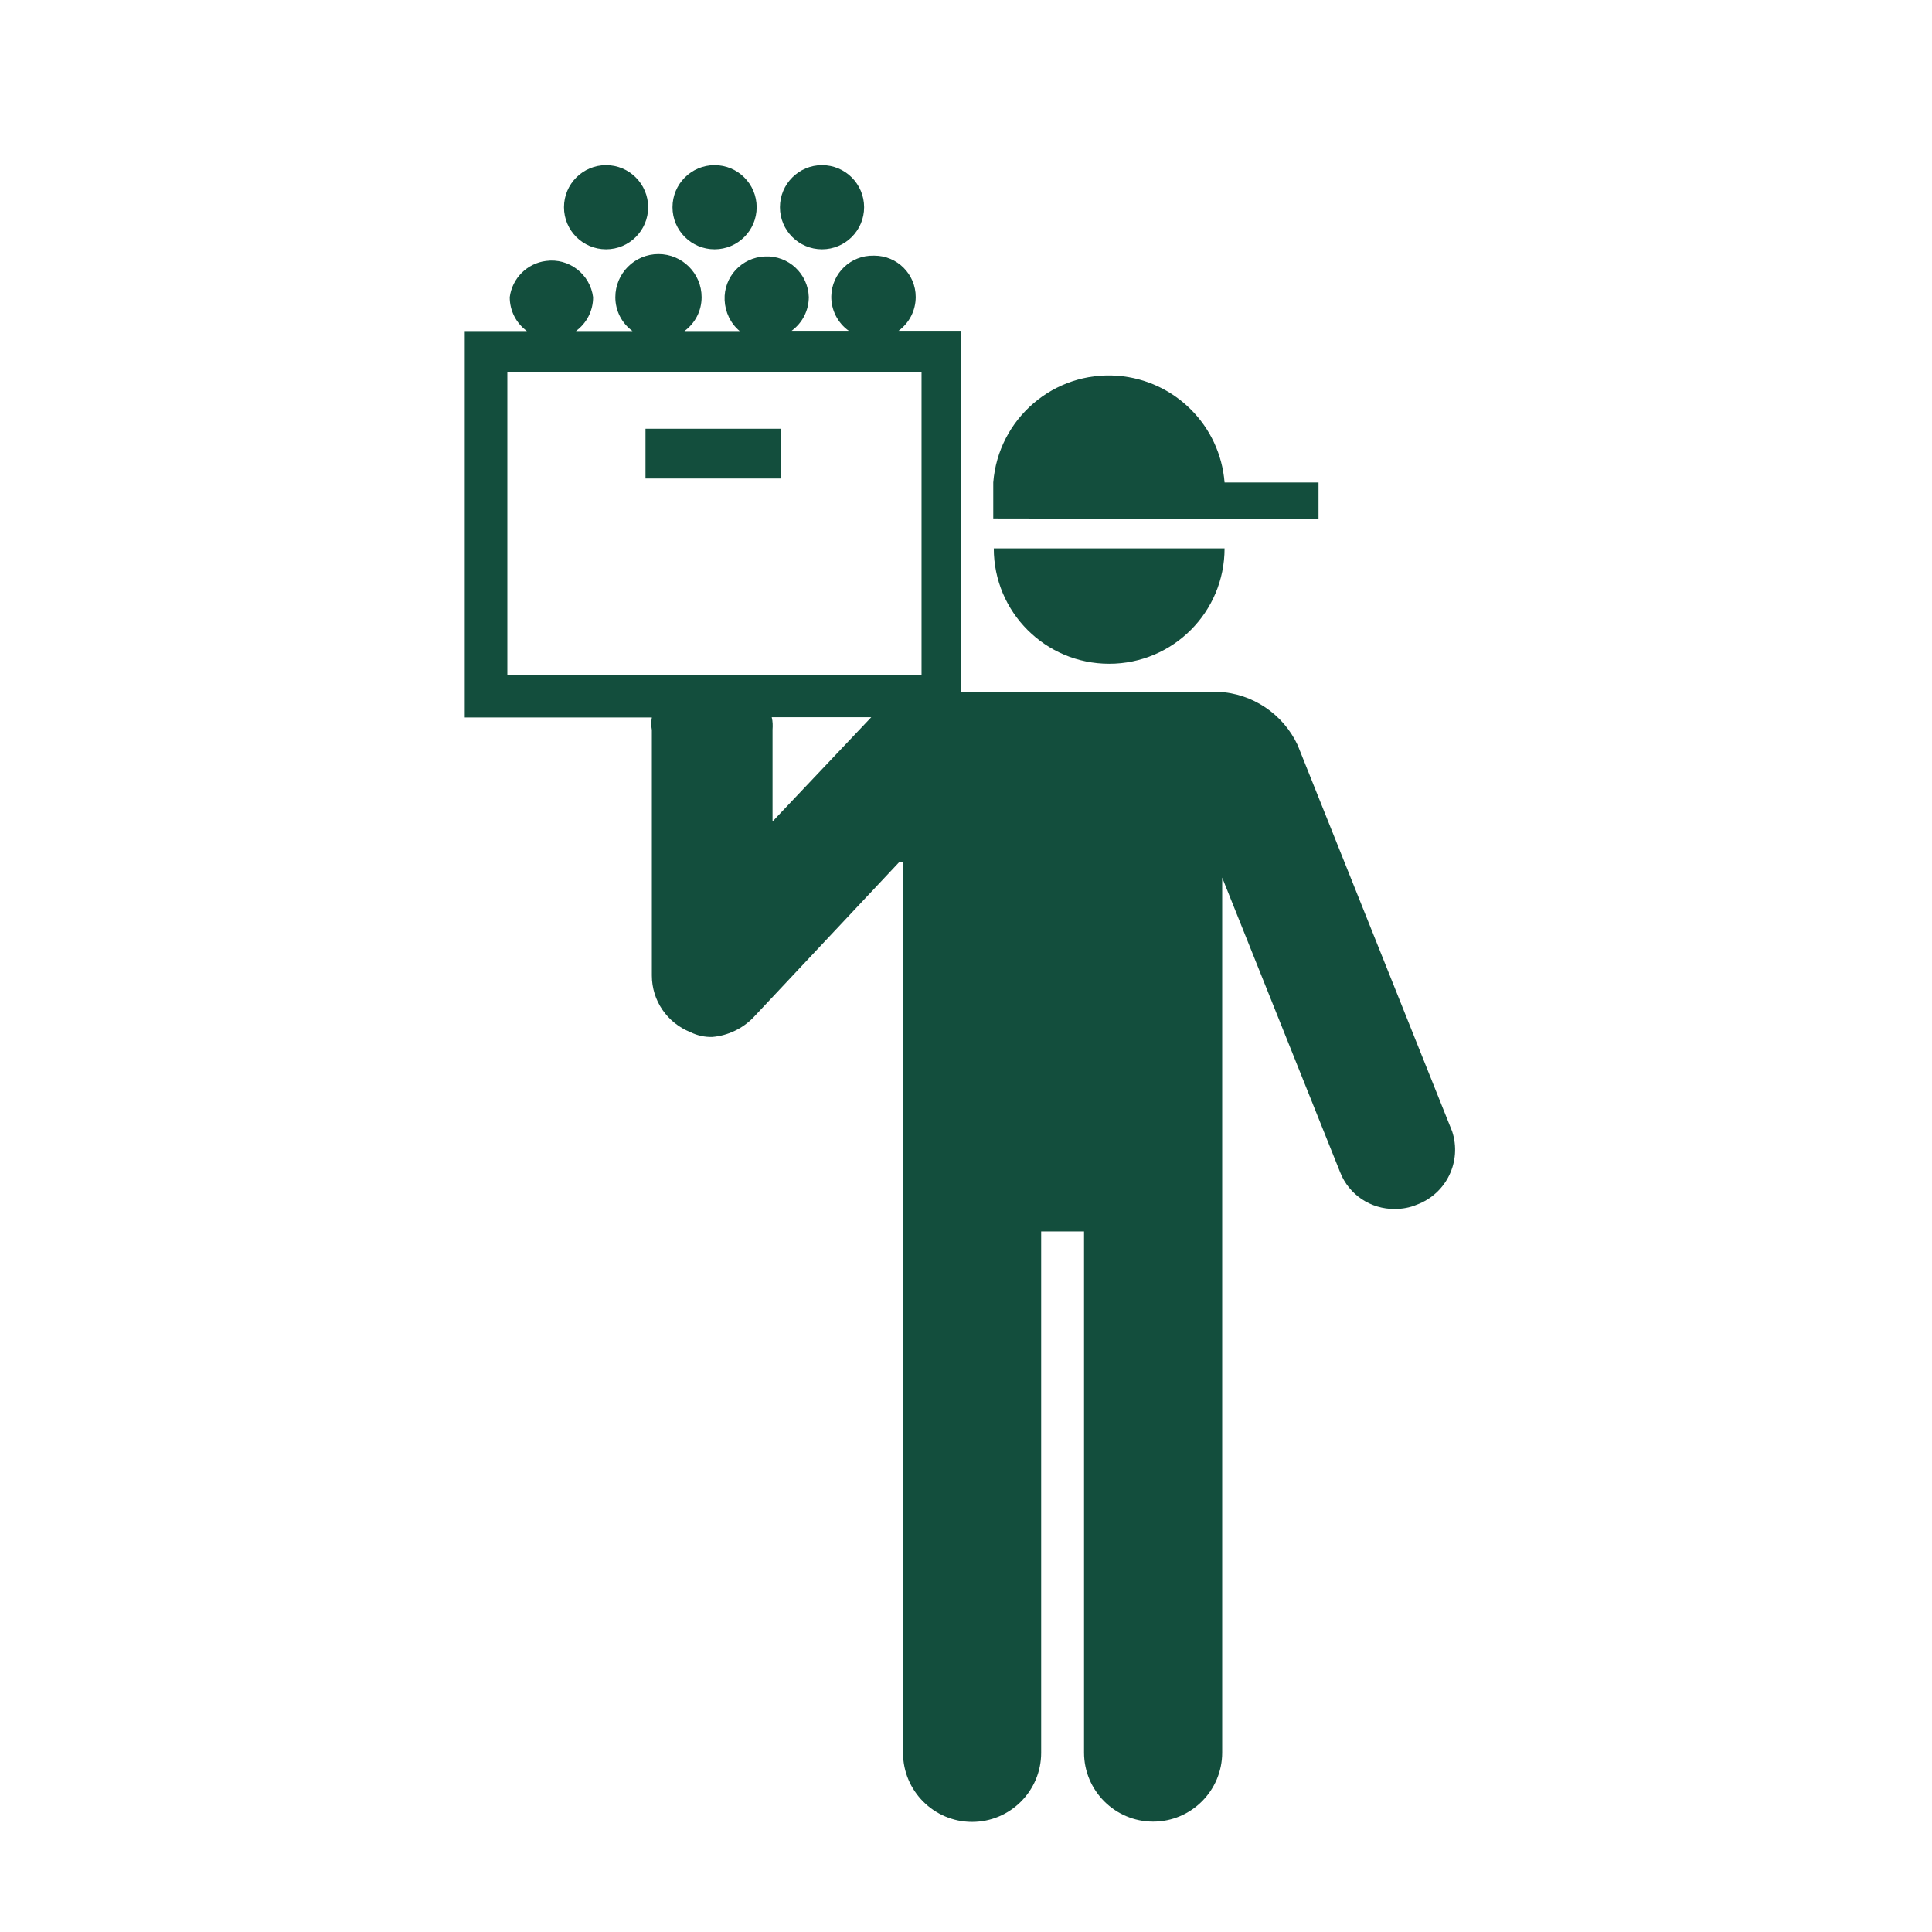 <?xml version="1.0" encoding="utf-8"?>
<!-- Generator: Adobe Illustrator 27.8.1, SVG Export Plug-In . SVG Version: 6.00 Build 0)  -->
<svg version="1.1" xmlns="http://www.w3.org/2000/svg" xmlns:xlink="http://www.w3.org/1999/xlink" x="0px" y="0px" width="73px"
	 height="73px" viewBox="0 0 73 73" style="enable-background:new 0 0 73 73;" xml:space="preserve">
<style type="text/css">
	.st0{display:none;}
	.st1{display:inline;}
	.st2{fill:#134E3D;}
	.st3{fill:#264E3E;}
	.st4{fill:#FDCD51;}
</style>
<g id="supply_chain" class="st0">
	<g class="st1">
		<path class="st2" d="M58.02,8.44c-0.69-0.09-1.35,0.33-1.55,1L43.04,59.67l-22-5.98c-0.72-0.25-1.5,0.12-1.76,0.84
			c-0.25,0.72,0.12,1.51,0.84,1.76c0.07,0.02,0.14,0.04,0.22,0.06l23.35,6.28c0.73,0.16,1.46-0.26,1.68-0.98L58.8,11.43l5.99,1.61
			c0.7,0.24,1.47-0.11,1.75-0.8c0.19-0.75-0.25-1.52-1-1.73L58.02,8.44z M16.43,9.44L6.41,46.89l34.7,9.32l10.02-37.42L16.43,9.44z
			 M24.88,17.45l14.81,3.97c0.71,0.23,1.13,0.95,0.98,1.68l-2.13,8.04c-0.23,0.73-0.99,1.16-1.73,0.98l-14.66-3.94
			c-0.74-0.21-1.17-0.97-0.98-1.71c0.88-3.34,1.25-4.65,2.13-8.01C23.49,17.77,24.17,17.34,24.88,17.45z M25.63,20.52l-1.45,5.35
			l12.03,3.24l1.45-5.37L25.63,20.52z M53.49,58.19c-2.19-0.51-4.4,0.79-5.01,2.96c-0.6,2.22,0.72,4.51,2.93,5.11
			c2.22,0.6,4.5-0.72,5.1-2.94c0.6-2.22-0.72-4.51-2.93-5.11C53.55,58.2,53.52,58.19,53.49,58.19z"/>
	</g>
</g>
<g id="projects_operations">
	<g>
		<path class="st2" d="M37.53,19.59L37.53,19.59v-1.36c0.19-2.41,2.29-4.22,4.71-4.03c2.15,0.17,3.86,1.88,4.03,4.03h3.55v1.38
			L37.53,19.59z"/>
		<path class="st2" d="M46.27,20.72c0,2.41-1.95,4.36-4.36,4.36s-4.36-1.95-4.36-4.36H46.27z"/>
		<polygon class="st2" points="29.5,18.08 24.39,18.08 24.39,16.2 29.5,16.2 		"/>
		<circle class="st2" cx="22.9" cy="7.83" r="1.59"/>
		<circle class="st2" cx="27" cy="7.83" r="1.59"/>
		<circle class="st2" cx="31.06" cy="7.83" r="1.59"/>
		<path class="st2" d="M54.87,42.75l-5.84-14.6c-0.55-1.17-1.7-1.95-3-2.01h-9.73V12.5h-2.35c0.41-0.3,0.65-0.77,0.65-1.28
			c0-0.86-0.7-1.56-1.56-1.56c-0.01,0-0.02,0-0.03,0c-0.86-0.02-1.58,0.66-1.6,1.53c-0.01,0.52,0.24,1.01,0.66,1.31h-2.16
			c0.41-0.3,0.65-0.77,0.65-1.28c-0.03-0.88-0.77-1.57-1.65-1.53c-0.88,0.03-1.57,0.77-1.53,1.65c0.02,0.45,0.22,0.88,0.57,1.17
			h-2.09c0.41-0.3,0.65-0.77,0.65-1.28c0-0.9-0.73-1.63-1.63-1.63c-0.9,0-1.63,0.73-1.63,1.63c0,0.51,0.24,0.98,0.65,1.28h-2.14
			c0.41-0.3,0.65-0.77,0.65-1.28c-0.11-0.87-0.91-1.49-1.78-1.37c-0.72,0.09-1.28,0.66-1.37,1.37c0,0.51,0.24,0.98,0.65,1.28h-2.35
			v14.6h7.07c-0.03,0.16-0.03,0.31,0,0.47v9.28c0,0.95,0.58,1.79,1.46,2.14c0.26,0.13,0.55,0.19,0.83,0.18
			c0.58-0.05,1.13-0.31,1.54-0.73l5.53-5.89h0.13v33.67c0,1.44,1.17,2.61,2.61,2.61s2.61-1.17,2.61-2.61V46.53h1.62v19.69
			c0,1.44,1.17,2.61,2.61,2.61c1.44,0,2.61-1.17,2.61-2.61V33.16l4.46,11.14c0.33,0.84,1.15,1.39,2.06,1.38
			c0.29,0,0.57-0.05,0.83-0.16C54.66,45.1,55.24,43.88,54.87,42.75z M19.17,14.07h15.65v11.45H19.17L19.17,14.07z M29.16,27.1h3.76
			l-3.73,3.94v-3.47C29.2,27.42,29.2,27.26,29.16,27.1z"/>
	</g>
</g>
<g id="reporting_and_analytics" class="st0">
	<g class="st1">
		<path class="st2" d="M66.75,62.52l-12.7-20.33c-0.23-0.4-0.66-0.64-1.12-0.64h-3.4c-0.61,0.84-1.3,1.73-2.01,2.54h4.57l3.84,6.15
			h-9.45c-0.73-0.01-1.33,0.57-1.35,1.3c0,0,0,0,0,0c0,0.74,0.6,1.35,1.35,1.35l0,0H57.6l5.59,8.92H37.79v-3
			c0.01-0.12,0.01-0.24,0-0.36c-0.13-0.46-0.5-0.81-0.97-0.91h-0.33c-0.73-0.01-1.33,0.57-1.35,1.3c0,0.01,0,0.02,0,0.03v3.07H9.73
			l5.59-8.92h11.13c0.73,0,1.32-0.59,1.32-1.32c0-0.01,0-0.02,0-0.03c0.07-0.71-0.45-1.35-1.16-1.42c-0.05-0.01-0.11-0.01-0.16-0.01
			H17l3.84-6.12h4.57c-0.69-0.89-1.37-1.75-2.01-2.54h-3.33c-0.47,0-0.9,0.24-1.14,0.64L6.23,62.54c-0.25,0.41-0.25,0.93,0,1.35
			c0.24,0.41,0.69,0.66,1.17,0.66h58.21c0.48,0,0.92-0.25,1.17-0.66C67.03,63.47,67.02,62.93,66.75,62.52z"/>
		<path class="st2" d="M55.55,24.3C55,13.78,46.03,5.69,35.51,6.23c-9.76,0.5-17.57,8.31-18.07,18.07c0,2.83,0.65,5.62,1.91,8.16
			l0,0c2.67,6.68,17.13,22.87,17.13,22.87s3.61-4.07,7.62-8.94c3.68-4.28,6.88-8.95,9.53-13.92l0,0
			C54.88,29.93,55.54,27.13,55.55,24.3z M36.46,39.73c-8.42,0-15.25-6.83-15.25-15.25c0-8.42,6.83-15.24,15.25-15.24
			s15.24,6.83,15.24,15.25c0,8.37-6.75,15.17-15.12,15.24H36.46z"/>
	</g>
</g>
<g id="purchasing_and_payable" class="st0">
	<g class="st1">
		<path class="st3" d="M34.53,13.01h24.34c0.16,0,0.31,0.06,0.42,0.17c0.11,0.11,0.17,0.26,0.17,0.42v24.34
			c0,0.33-0.27,0.59-0.59,0.59H39.28c-1.31,0-2.37,1.06-2.37,2.37c0,1.31,1.06,2.37,2.37,2.37h20.18c2.62,0,4.75-2.13,4.75-4.75
			V13.01c0-2.62-2.13-4.75-4.75-4.75H34.53c-1.31,0-2.37,1.06-2.37,2.37C32.16,11.95,33.22,13.01,34.53,13.01z"/>
		<path class="st3" d="M51.74,17.76h2.37c0.98,0,1.78,0.8,1.78,1.78v14.24c0,0.98-0.8,1.78-1.78,1.78h-2.37
			c-0.98,0-1.78-0.8-1.78-1.78V19.54C49.96,18.56,50.75,17.76,51.74,17.76z"/>
		<circle class="st3" cx="20.29" cy="17.76" r="9.5"/>
		<path class="st3" d="M42.24,23.69h2.37c0.98,0,1.78,0.8,1.78,1.78v8.31c0,0.98-0.8,1.78-1.78,1.78h-2.37
			c-0.98,0-1.78-0.8-1.78-1.78v-8.31C40.46,24.49,41.26,23.69,42.24,23.69z"/>
		<path class="st3" d="M26.79,51.82c0-3.97,2.29-7.59,5.89-9.28c0.41-0.2,0.67-0.62,0.67-1.07c-0.01-7.21-5.86-13.05-13.07-13.05
			C13.06,28.44,7.22,34.29,7.23,41.5v8.31c0,0.66,0.53,1.19,1.19,1.19h4.84l1.1,13.16c0.05,0.62,0.56,1.09,1.18,1.09h9.5
			c0.62,0,1.14-0.47,1.19-1.09l0.82-9.83c0.01-0.12,0-0.23-0.02-0.35C26.87,53.27,26.79,52.55,26.79,51.82z"/>
		<path class="st3" d="M63.05,65.24c0.44,0,0.85-0.26,1.04-0.66c0.19-0.4,0.14-0.87-0.14-1.22c-1.5-1.86-3.52-3.22-5.8-3.91
			c-0.22-0.07-0.38-0.26-0.41-0.49c-0.03-0.23,0.08-0.46,0.28-0.58c2.5-1.54,3.67-4.56,2.87-7.38s-3.4-4.77-6.33-4.75
			c-2.94,0.02-5.5,1.99-6.28,4.82c-0.78,2.83,0.43,5.84,2.95,7.35c0.2,0.12,0.31,0.35,0.28,0.58c-0.03,0.23-0.19,0.43-0.41,0.5
			c-1.71,0.54-3.27,1.45-4.57,2.69c-0.23,0.22-0.59,0.22-0.82,0c-1.32-1.25-2.9-2.17-4.63-2.7c-0.22-0.07-0.39-0.26-0.41-0.5
			c-0.03-0.23,0.08-0.46,0.28-0.58c2.51-1.53,3.7-4.54,2.91-7.37c-0.79-2.83-3.37-4.79-6.31-4.79c-2.94,0-5.52,1.96-6.31,4.79
			c-0.79,2.83,0.4,5.84,2.91,7.37c0.2,0.12,0.31,0.35,0.28,0.58c-0.03,0.23-0.19,0.42-0.41,0.5c-2.26,0.69-4.26,2.05-5.74,3.89
			c-0.28,0.34-0.33,0.82-0.14,1.22c0.19,0.4,0.59,0.65,1.04,0.66H63.05z"/>
	</g>
</g>
<g id="food_manufacturing" class="st0">
	<g class="st1">
		<g>
			<path class="st4" d="M13.39,13.8l-2.31,22.64h0.38c3.9,0.82,7.64,2.23,11.11,4.19l0.75,0.5l-2.85-27.46L13.39,13.8z"/>
			<path class="st4" d="M28.56,60.08h36.22V25.83l-12.58,9.98c-0.18,0.05-0.37,0.05-0.55,0h-0.38c-0.29-0.16-0.47-0.47-0.46-0.8
				v-9.18l-12.58,9.98c-0.18,0.04-0.37,0.04-0.55,0h-0.38c-0.3-0.15-0.49-0.46-0.5-0.8v-9.18l-12.2,9.69v2.81l0.59,4.57l0,0
				c1.68,1.41,2.81,3.37,3.19,5.53v11.66H28.56z M53.72,43.73c0-0.49,0.39-0.88,0.88-0.88h4.95c0.46,0,0.84,0.37,0.84,0.84
				c0,0.01,0,0.03,0,0.04v7.55c0,0.47-0.37,0.86-0.84,0.88h-4.86c-0.49,0-0.88-0.39-0.88-0.88L53.72,43.73z M42.57,43.73
				c0.02-0.49,0.43-0.86,0.92-0.84c0,0,0,0,0,0h4.95c0.49,0,0.88,0.39,0.88,0.88v7.5c-0.02,0.48-0.4,0.86-0.88,0.88h-4.95
				c-0.47-0.02-0.84-0.41-0.84-0.88L42.57,43.73z M31.46,43.73c0-0.49,0.39-0.88,0.88-0.88l0,0h4.95c0.49,0,0.88,0.39,0.88,0.88
				v7.55c-0.02,0.48-0.4,0.86-0.88,0.88h-4.86c-0.49,0-0.88-0.39-0.88-0.88l0,0L31.46,43.73z"/>
			<path class="st4" d="M12.17,12.08h9.56c0.63-0.02,1.13-0.54,1.13-1.17V7.88c0-0.63-0.51-1.13-1.13-1.13l0,0h-9.56
				c-0.63,0-1.15,0.5-1.17,1.13v3.02C11.02,11.54,11.53,12.06,12.17,12.08z"/>
			<path class="st4" d="M66.42,61.84H28.69v4.4h37.73c0.6-0.01,1.17-0.25,1.59-0.67c0.43-0.46,0.66-1.08,0.63-1.72
				C68.56,62.7,67.58,61.82,66.42,61.84z"/>
		</g>
		<polygon class="st4" points="22.18,30.08 25.79,66.25 7.89,66.25 11.31,34.22 		"/>
		<polygon class="st4" points="29.71,35.97 24.62,35.51 24.98,41.13 27.17,60.08 31.46,60.08 		"/>
	</g>
</g>
<g id="transport" class="st0">
	<g class="st1">
		<path class="st4" d="M18.03,48.59c-1.4,0-2.23,1.12-2.23,2.51l0,0c0,1.4,1.12,2.23,2.23,2.23c1.4,0,2.23-1.12,2.23-2.23
			C20.26,49.71,19.42,48.59,18.03,48.59 M18.03,45.8c2.51,0,4.75,1.96,4.75,4.47v0.28c0,2.79-2.23,4.75-5.03,4.75S13,53.06,13,50.27
			C13,47.48,15.23,45.8,18.03,45.8L18.03,45.8"/>
		<path class="st4" d="M56.29,48.59c-1.4,0-2.23,1.12-2.51,2.23c0,1.4,1.12,2.23,2.51,2.51c1.4,0,2.23-1.12,2.23-2.51
			S57.69,48.59,56.29,48.59 M56.29,45.8c2.51,0,4.75,1.96,4.75,4.47v0.28c0,2.79-2.23,4.75-5.03,4.75s-4.75-2.23-4.75-5.03
			C51.54,48.03,53.78,45.8,56.29,45.8"/>
		<path class="st4" d="M46.8,18.98H4.34c-0.56,0-1.12,0.56-1.12,1.12l0,0v27.65c0,0.84,0.56,1.4,1.12,1.4h5.59
			c0.84-4.47,5.31-7.26,9.78-6.42c3.35,0.56,5.87,3.07,6.42,6.42h21.79V20.1C47.91,19.54,47.35,18.98,46.8,18.98"/>
		<path class="st4" d="M59.09,22.89h-7.82v9.5h14.25c-0.84-1.68-1.96-3.91-3.07-5.59c-0.56-1.12-1.4-1.96-2.23-3.07
			C59.92,23.45,59.65,23.17,59.09,22.89"/>
		<path class="st4" d="M69.98,35.74H51.27v8.66c1.4-1.12,3.07-1.68,5.03-1.68c3.91-0.28,7.54,2.51,8.1,6.42h5.59
			c0,0,0.28,0,0.28-0.28L69.98,35.74C70.26,35.74,69.98,35.74,69.98,35.74"/>
	</g>
</g>
<g id="BI" class="st0">
	<g class="st1">
		<polygon class="st4" points="11.63,21.65 16.16,21.65 29.47,21.65 29.47,10.41 29.47,4.24 		"/>
		<path class="st4" d="M30.9,4.16v18.87H11.63v45.82h50.78V4.16H30.9z M27.15,64.34c-4.78-0.03-8.63-3.93-8.6-8.71
			c0.03-4.78,3.93-8.63,8.71-8.6c4.76,0.03,8.6,3.89,8.6,8.65c0,4.78-3.87,8.65-8.65,8.65C27.19,64.34,27.17,64.34,27.15,64.34z
			 M58.74,64.34H40.66v-3.91h18.08V64.34z M58.74,54.07H40.66v-3.91h18.08V54.07z M59.09,43.78H16.64v-3.91h42.45V43.78z
			 M59.09,33.51H16.64V29.6h42.45V33.51z M59.09,23.21H36.43V19.3h22.67L59.09,23.21z M59.09,12.94H36.43V9.04h22.67L59.09,12.94z"
			/>
	</g>
</g>
<g id="DSD" class="st0">
	<g class="st1">
		<path class="st4" d="M10.86,36.47c0.16-14.52,11.94-26.23,26.46-26.31h0.53l-2.96,2.96l0,0c0.3,1.71,1.18,2.31,2.07,2.31
			c0.48,0.02,0.95-0.18,1.27-0.53l6.62-6.56L37.52,1c-2.36,0.21-2.96,2.22-1.83,3.37l2.16,2.16h-0.53
			C20.75,6.43,7.23,19.78,7.14,36.35c-0.06,9.7,4.58,18.83,12.44,24.5c0.3,0.22,0.66,0.34,1.03,0.35c0.6,0.03,1.17-0.25,1.51-0.74
			c0.59-0.78,0.44-1.89-0.35-2.48c-0.01-0.01-0.03-0.02-0.04-0.03C14.89,52.94,10.85,44.96,10.86,36.47"/>
		<path class="st4" d="M67.62,36.47c0-9.61-4.62-18.64-12.42-24.27c-0.82-0.6-1.97-0.43-2.57,0.38c-0.6,0.82-0.43,1.97,0.38,2.57
			c11.89,8.44,14.68,24.92,6.24,36.81c-5.04,7.09-13.24,11.25-21.94,11.11h-0.53l2.16-2.16c0.72-0.64,0.78-1.74,0.14-2.46
			c-0.04-0.05-0.09-0.1-0.14-0.14c-0.69-0.72-1.83-0.74-2.55-0.05c-0.02,0.02-0.03,0.03-0.05,0.05l-5.23,5.2
			c-0.73,0.7-0.74,1.87-0.04,2.59c0.01,0.01,0.03,0.03,0.04,0.04l5.32,5.26c0.33,0.34,0.79,0.54,1.27,0.53
			c0.48,0.02,0.95-0.18,1.27-0.53c0.72-0.69,0.74-1.83,0.05-2.55c-0.02-0.02-0.03-0.03-0.05-0.05l-2.16-2.16h0.5
			c16.65,0.08,30.22-13.35,30.3-30C67.62,36.59,67.62,36.53,67.62,36.47"/>
		<path class="st4" d="M45.53,39.87c-1.93,4.7-7.3,6.94-11.99,5.02c-4.7-1.93-6.94-7.3-5.02-11.99c1.42-3.47,4.81-5.73,8.56-5.7
			c1.19,0,2.38,0.22,3.49,0.65C45.24,29.81,47.46,35.18,45.53,39.87 M51.18,34.17l2.96-1.83l-0.3-0.68
			c-0.59-1.27-1.18-2.69-1.77-4.05l-0.27-0.65l-3.4,0.86c-0.82-1.14-1.82-2.13-2.96-2.96l0.86-3.58l-0.71-0.24
			c-1.36-0.47-2.78-1.06-4.17-1.63l-0.65-0.27l-1.71,2.96c-1.44-0.24-2.91-0.24-4.35,0l-1.83-2.96l-0.65,0.33l-4.11,1.74l-0.62,0.27
			l0.95,3.4c-1.14,0.82-2.13,1.82-2.96,2.96l-3.55-0.77l-0.24,0.68c-0.47,1.27-1.06,2.69-1.63,4.05l-0.27,0.65l2.96,1.83
			c-0.24,1.39-0.24,2.81,0,4.2l-2.96,1.83l0.27,0.65l0.89,2.04c0.27,0.68,0.56,1.33,0.86,2.04l0.27,0.65l3.4-0.86
			c0.83,1.13,1.83,2.13,2.96,2.96l-0.71,3.46l0.62,0.3c0.77,0.35,1.6,0.65,2.36,0.95l1.74,0.68l0.65,0.3l1.83-2.96
			c1.4,0.24,2.83,0.24,4.23,0l1.83,2.96l0.65-0.3l2.07-0.86l2.04-0.89l0.65-0.27l-0.86-3.4c1.13-0.83,2.13-1.83,2.96-2.96l3.52,0.83
			l0.27-0.59c0.71-1.54,1.24-2.96,1.68-4.17l0.21-0.62l-2.96-1.8c0.24-1.39,0.24-2.81,0-4.2"/>
	</g>
</g>
</svg>
